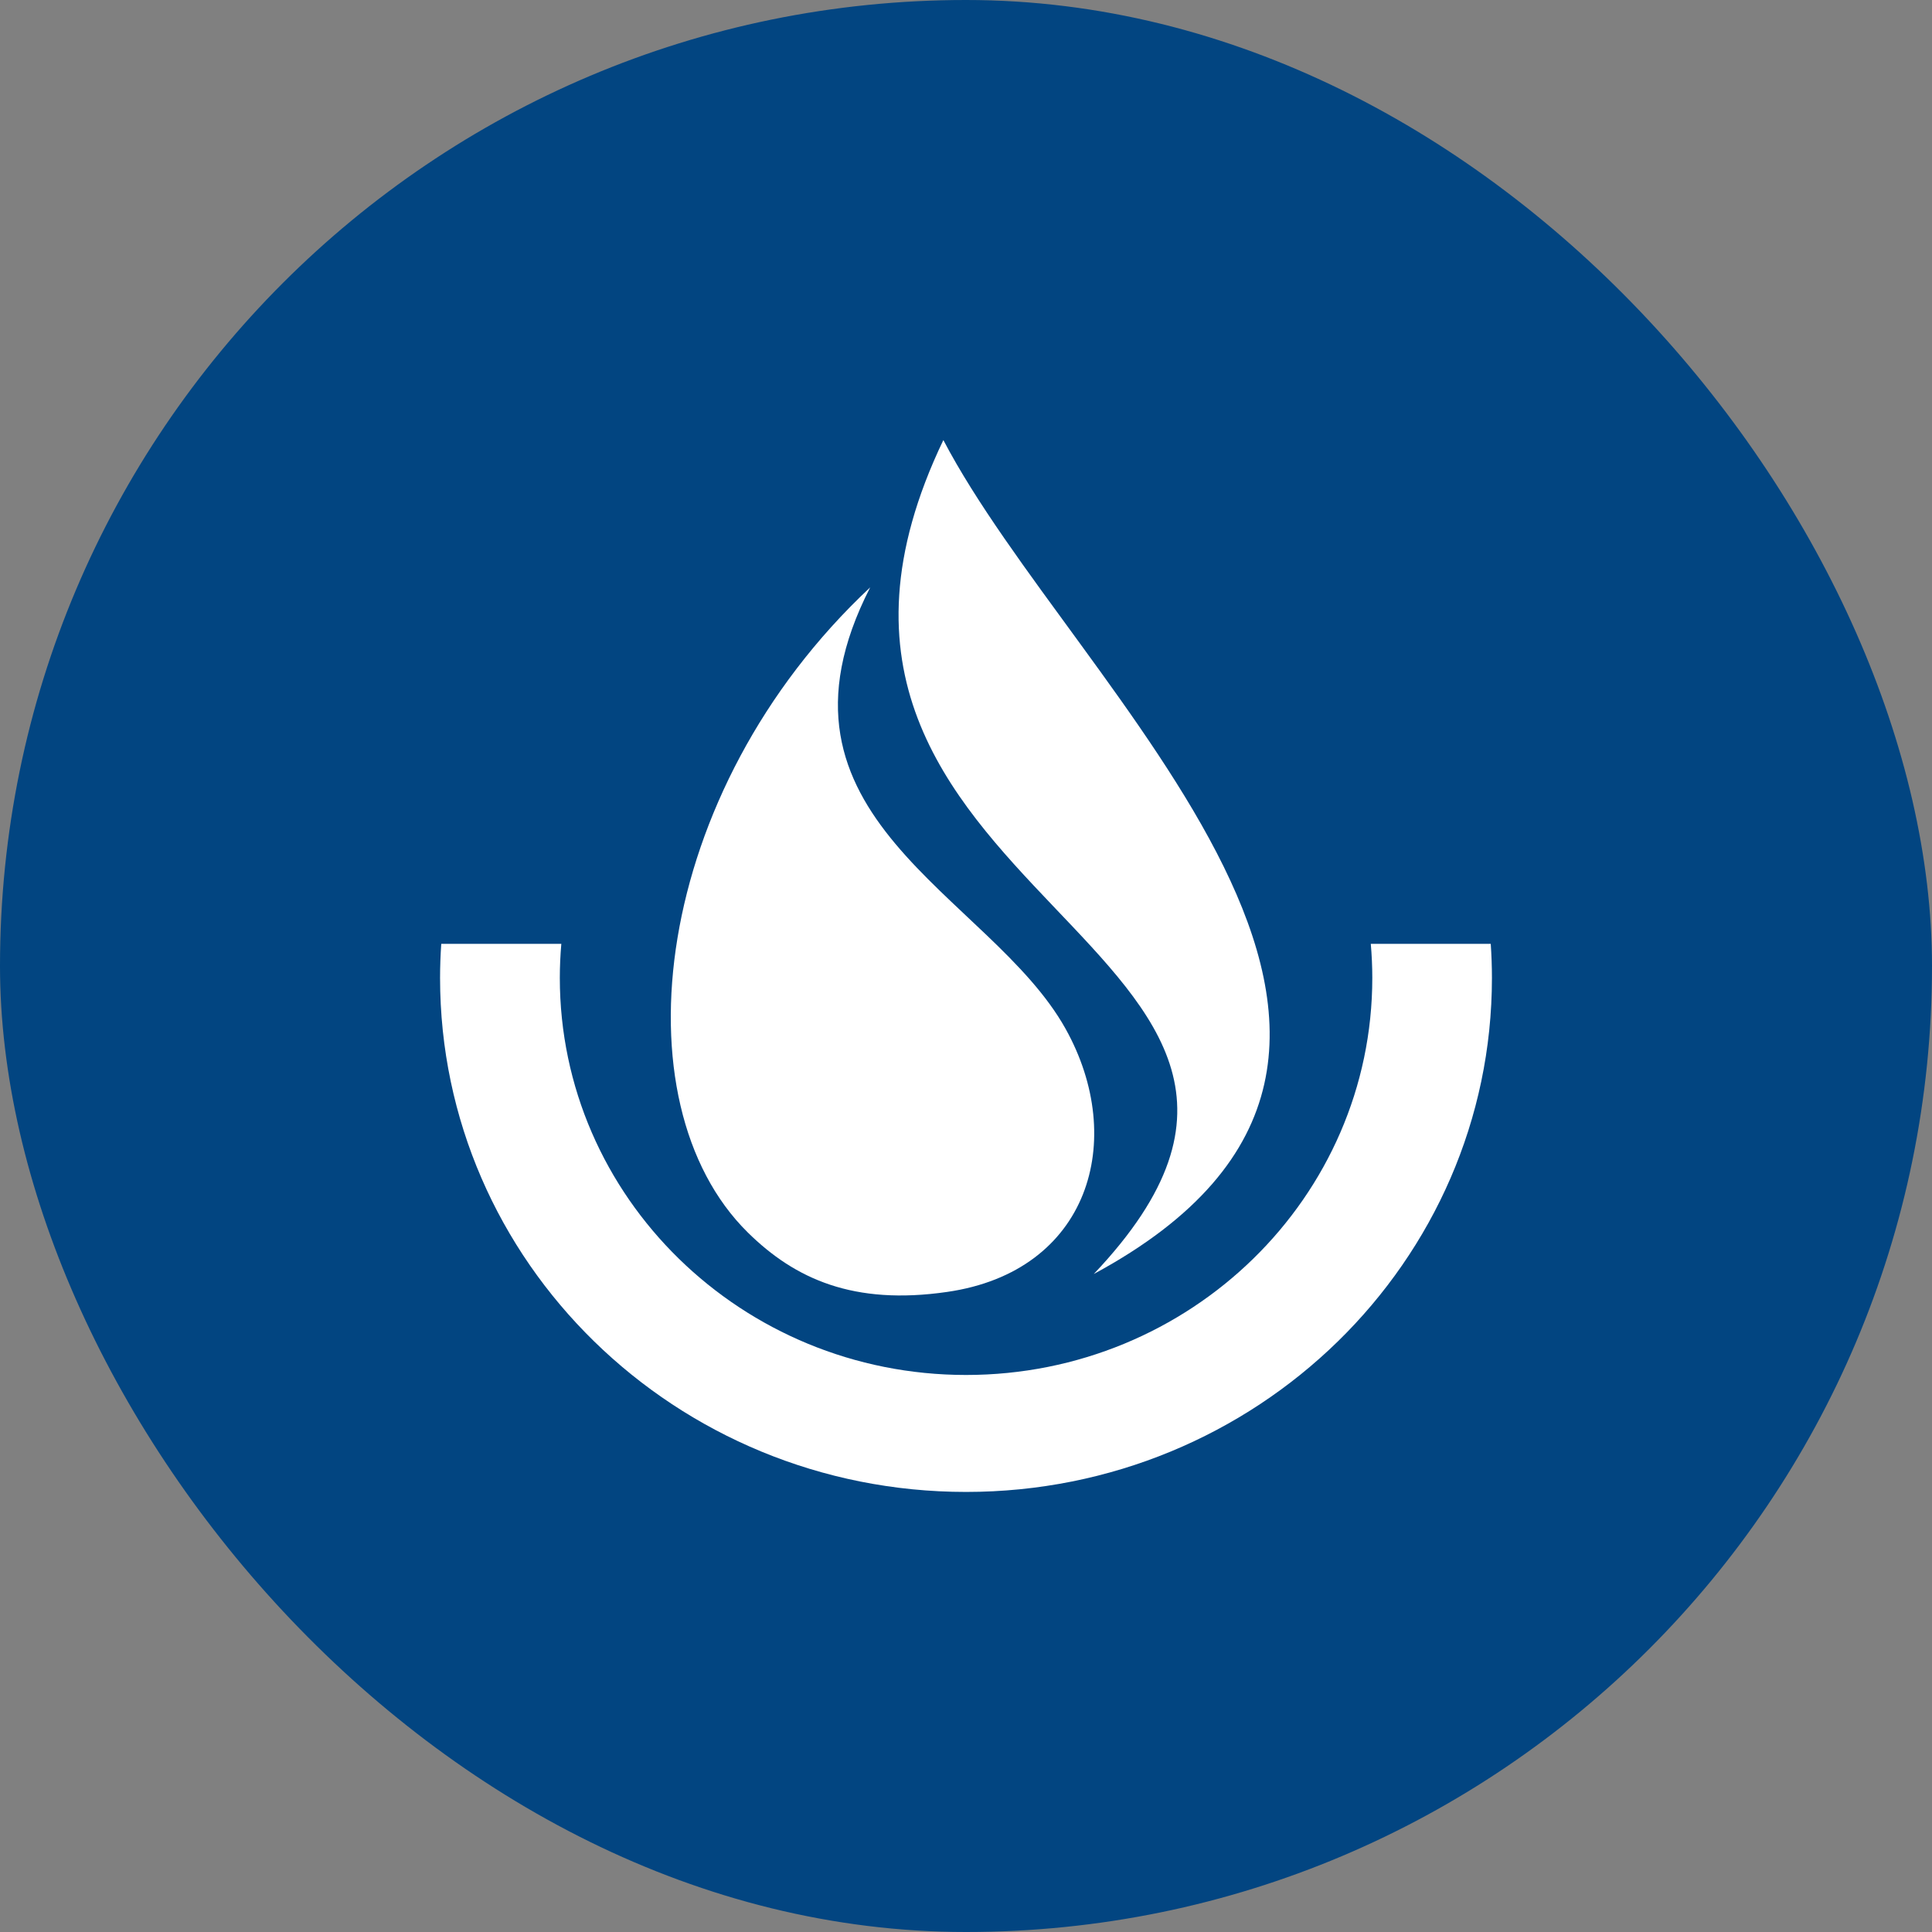 <?xml version="1.0" encoding="UTF-8"?> <svg xmlns="http://www.w3.org/2000/svg" width="180" height="180" viewBox="0 0 180 180" fill="none"><rect x="0" y="0" width="180" height="180" fill="#808080" stroke="none"/><rect width="180" height="180" rx="90" fill="#024581"></rect><path d="M138.889 87.934C138.96 88.982 139 90.039 139 91.106C139 117.561 117.06 139 90.005 139C62.94 139 41 117.561 41 91.106C41 90.039 41.04 88.982 41.111 87.934H52.297C52.207 88.982 52.157 90.039 52.157 91.106C52.157 111.536 69.102 128.103 90.005 128.103C110.908 128.103 127.854 111.536 127.854 91.106C127.854 90.039 127.804 88.982 127.713 87.934H138.889Z" fill="white"></path><path d="M81.074 54.723C70.079 76.201 92.251 83.245 99.279 95.853C105.058 106.222 101.474 118.464 88.233 120.367C79.534 121.626 74.076 119.166 69.676 114.832C57.363 102.695 60.715 73.788 81.074 54.723Z" fill="white"></path><path d="M101.907 118.694C140.692 97.784 100.044 64.256 87.891 41C67.31 83.956 131.076 87.934 101.907 118.694Z" fill="white"></path></svg> 